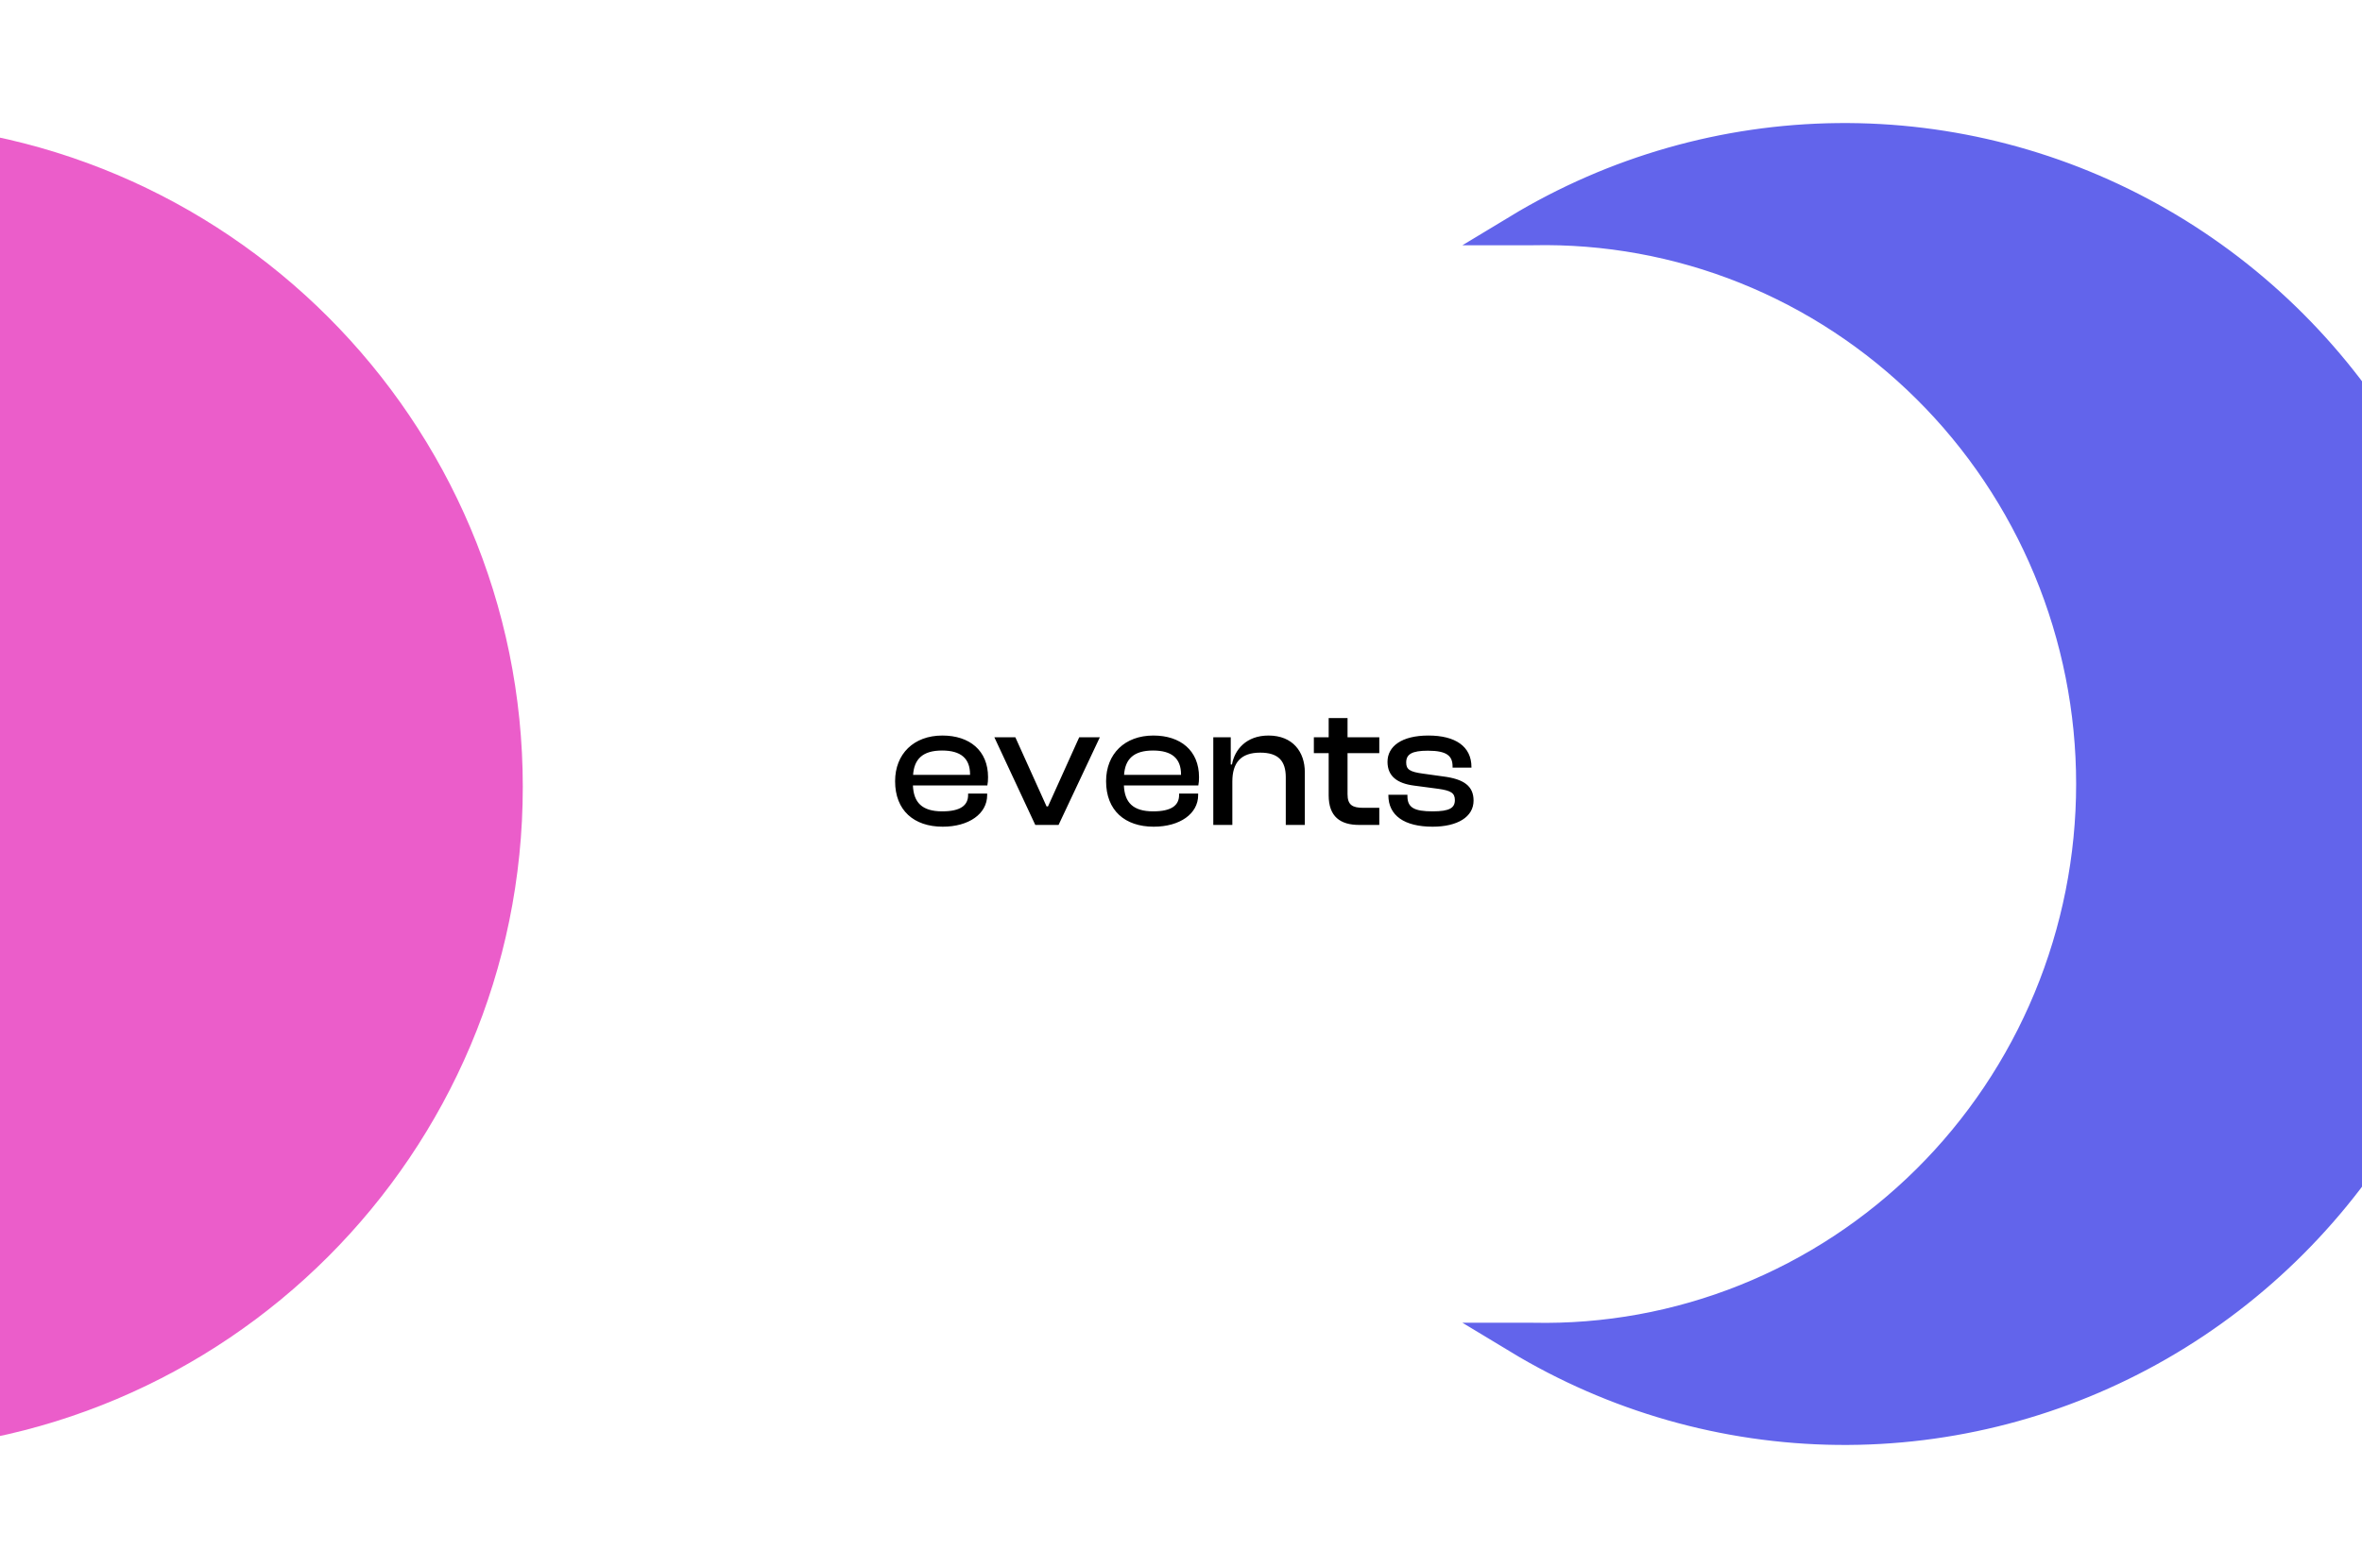 <svg xmlns="http://www.w3.org/2000/svg" width="375" height="249" viewBox="0 0 375 249" fill="none"><path d="M149.67 131.28C153.814 131.28 156.726 129.236 156.726 126.268V126.016H153.702V126.24C153.702 127.892 152.498 128.844 149.586 128.844C146.366 128.844 145.05 127.416 144.938 124.728H156.754C156.838 124.308 156.866 123.916 156.866 123.412C156.866 119.184 153.926 116.804 149.614 116.804C145.078 116.804 142.11 119.716 142.11 124.056C142.11 128.704 145.106 131.28 149.67 131.28ZM149.558 119.184C152.526 119.184 154.01 120.416 154.01 122.992V123.048H144.966C145.134 120.556 146.478 119.184 149.558 119.184ZM168.062 131L174.614 117.084H171.338L166.382 128.06H166.158L161.202 117.084H157.87L164.366 131H168.062ZM183.166 131.28C187.31 131.28 190.222 129.236 190.222 126.268V126.016H187.198V126.24C187.198 127.892 185.994 128.844 183.082 128.844C179.862 128.844 178.546 127.416 178.434 124.728H190.25C190.334 124.308 190.362 123.916 190.362 123.412C190.362 119.184 187.422 116.804 183.11 116.804C178.574 116.804 175.606 119.716 175.606 124.056C175.606 128.704 178.602 131.28 183.166 131.28ZM183.054 119.184C186.022 119.184 187.506 120.416 187.506 122.992V123.048H178.462C178.63 120.556 179.974 119.184 183.054 119.184ZM195.651 131V124.112C195.651 121.088 197.023 119.52 200.075 119.52C202.959 119.52 204.135 120.836 204.135 123.44V131H207.159V122.628C207.159 119.408 205.255 116.804 201.391 116.804C197.863 116.804 196.015 119.044 195.595 121.396H195.399V117.084H192.627V131H195.651ZM218.981 131V128.284H216.461C214.725 128.284 213.941 127.836 213.941 126.128V119.604H218.981V117.084H213.941V114.032H210.945V117.084H208.593V119.604H210.945V126.296C210.945 129.684 212.793 131 215.789 131H218.981ZM227.453 131.28C231.373 131.28 233.949 129.74 233.949 127.136C233.949 124.84 232.437 123.72 229.133 123.3L225.913 122.852C223.813 122.572 223.253 122.18 223.253 121.088C223.253 119.772 224.149 119.212 226.697 119.212C229.777 119.212 230.617 120.08 230.617 121.732V121.9H233.613V121.816C233.613 118.512 231.037 116.804 226.781 116.804C222.497 116.804 220.285 118.54 220.285 120.976C220.285 123.3 221.881 124.42 224.513 124.756L228.321 125.26C230.309 125.54 230.981 125.904 230.981 127.052C230.981 128.284 230.169 128.844 227.453 128.844C224.541 128.844 223.449 128.256 223.449 126.436V126.212H220.425V126.296C220.425 129.516 222.973 131.28 227.453 131.28Z" fill="black"></path><g style="mix-blend-mode:multiply"><path d="M241 36.486C241.783 36.486 242.569 36.486 243.358 36.486C254.92 36.238 266.413 38.331 277.166 42.643C287.918 46.955 297.713 53.399 305.975 61.596C314.238 69.793 320.803 79.58 325.284 90.381C329.766 101.183 332.075 112.783 332.075 124.5C332.075 136.217 329.766 147.817 325.284 158.619C320.803 169.42 314.238 179.207 305.975 187.404C297.713 195.601 287.918 202.045 277.166 206.357C266.413 210.669 254.92 212.762 243.358 212.514C242.575 212.514 241.789 212.514 241 212.514C256.354 221.801 273.863 226.797 291.743 226.994C309.623 227.191 327.235 222.582 342.785 213.637C358.335 204.692 371.267 191.73 380.264 176.072C389.26 160.413 394 142.619 394 124.5C394 106.381 389.26 88.587 380.264 72.928C371.267 57.27 358.335 44.308 342.785 35.363C327.235 26.418 309.623 21.809 291.743 22.006C273.863 22.203 256.354 27.199 241 36.486Z" fill="#6264EB"></path><path d="M241 36.486C241.783 36.486 242.569 36.486 243.358 36.486C254.92 36.238 266.413 38.331 277.166 42.643C287.918 46.955 297.713 53.399 305.975 61.596C314.238 69.793 320.803 79.58 325.284 90.381C329.766 101.183 332.075 112.783 332.075 124.5C332.075 136.217 329.766 147.817 325.284 158.619C320.803 169.42 314.238 179.207 305.975 187.404C297.713 195.601 287.918 202.045 277.166 206.357C266.413 210.669 254.92 212.762 243.358 212.514C242.575 212.514 241.789 212.514 241 212.514C256.354 221.801 273.863 226.797 291.743 226.994C309.623 227.191 327.235 222.582 342.785 213.637C358.335 204.692 371.267 191.73 380.264 176.072C389.26 160.413 394 142.619 394 124.5C394 106.381 389.26 88.587 380.264 72.928C371.267 57.27 358.335 44.308 342.785 35.363C327.235 26.418 309.623 21.809 291.743 22.006C273.863 22.203 256.354 27.199 241 36.486Z" stroke="#6264EB" stroke-width="4.92" stroke-miterlimit="10"></path></g><g style="mix-blend-mode:multiply"><path d="M-22.5 227.449C34.109 227.449 80 181.558 80 124.949C80 68.34 34.109 22.449 -22.5 22.449C-79.109 22.449 -125 68.34 -125 124.949C-125 181.558 -79.109 227.449 -22.5 227.449Z" fill="#EB5DCA"></path><path d="M-22.5 227.449C34.109 227.449 80 181.558 80 124.949C80 68.34 34.109 22.449 -22.5 22.449C-79.109 22.449 -125 68.34 -125 124.949C-125 181.558 -79.109 227.449 -22.5 227.449Z" stroke="#EB5DCA" stroke-width="6" stroke-miterlimit="10"></path></g></svg>